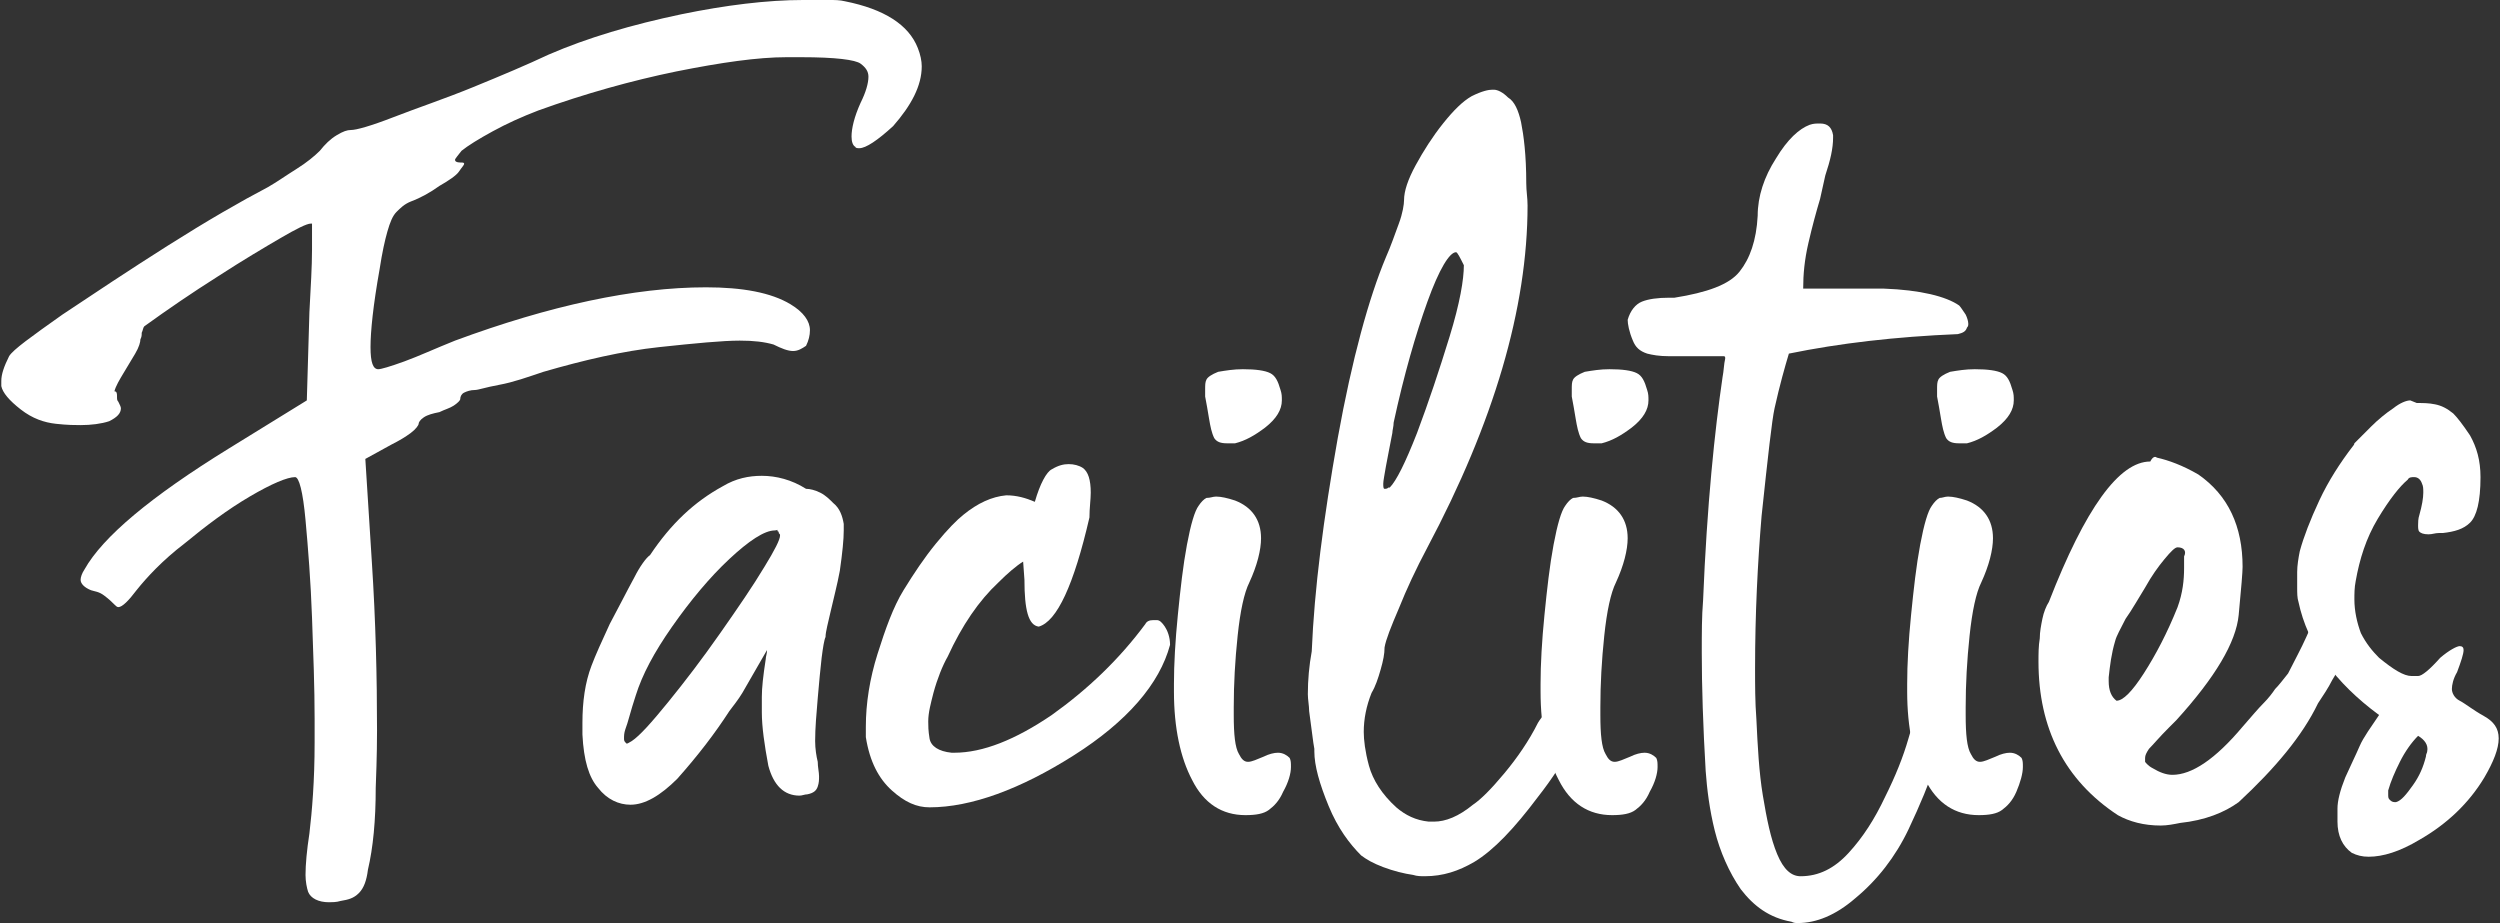 <svg enable-background="new 0 0 192.3 71" height="71" viewBox="0 0 192.3 71" width="192.3" xmlns="http://www.w3.org/2000/svg"><rect x="0" y="0" width="192.3" height="71" fill="#333333" stroke="none"/><g fill="#fff"><path d="m62.5 0h1.3c.4 0 .8 0 1.2.1 3 .6 4.9 1.8 5.6 3.6.2.5.3 1 .3 1.4 0 1.5-.8 3-2.2 4.6-1.2 1.1-2.1 1.7-2.6 1.7-.1 0-.3 0-.3-.1-.2-.1-.3-.4-.3-.8 0-.6.2-1.5.7-2.6.4-.8.6-1.5.6-2 0-.4-.2-.7-.6-1s-1.9-.5-4.6-.5c-.3 0-.7 0-1.1 0-2.2 0-5 .4-8.5 1.1-3.4.7-7 1.7-10.6 3-1.3.5-2.4 1-3.5 1.6s-1.9 1.1-2.4 1.5c-.3.4-.5.6-.5.7s.1.2.4.2c.2 0 .3 0 .3.1s-.2.3-.4.6-.8.7-1.5 1.1c-.7.5-1.4.9-2.2 1.2-.5.2-.8.5-1.1.8s-.5.8-.7 1.5-.4 1.6-.6 2.9c-.5 2.8-.7 4.8-.7 6s.2 1.7.6 1.7c.2 0 .9-.2 2-.6s2.4-1 3.9-1.6c7.3-2.7 13.8-4.1 19.3-4.1 2.8 0 5 .4 6.5 1.3 1 .6 1.5 1.3 1.5 2 0 .4-.1.8-.3 1.2-.3.2-.6.4-1 .4s-.9-.2-1.5-.5c-.7-.2-1.5-.3-2.6-.3-1.3 0-3.4.2-6.2.5s-5.8 1-8.9 1.9c-1.2.4-2.3.8-3.4 1s-1.6.4-1.9.4-.6.1-.8.2-.3.3-.3.5c0 .1-.2.3-.5.5s-.7.3-1.1.5c-.5.1-.9.2-1.2.4s-.4.4-.4.5-.2.4-.6.7-.9.6-1.5.9l-2 1.1.5 7.9c.3 4.6.4 8.9.4 13 0 .4 0 1.9-.1 4.4 0 2.5-.2 4.6-.6 6.3-.1.8-.3 1.4-.7 1.8s-.8.5-1.4.6c-.3.1-.7.1-.9.1-.8 0-1.4-.3-1.6-.8-.1-.3-.2-.8-.2-1.3 0-.8.1-1.9.3-3.2.2-1.7.4-4 .4-7v-1.8c0-2.4-.1-5-.2-7.8s-.3-5.3-.5-7.5-.5-3.3-.8-3.3c-.6 0-1.8.5-3.5 1.5s-3.3 2.2-5 3.6c-1.7 1.3-2.9 2.6-3.7 3.6-.6.8-1.1 1.3-1.4 1.3-.1 0-.2-.1-.3-.2-.2-.2-.4-.4-.8-.7s-.7-.3-1-.4c-.5-.2-.8-.5-.8-.8 0-.2.1-.5.3-.8 1.4-2.5 5.1-5.6 11.1-9.3l6-3.7.2-6.8c.1-1.9.2-3.5.2-4.8s0-2 0-2h-.1c-.3 0-1.1.4-2.3 1.1s-2.9 1.7-4.9 3c-1.9 1.2-3.8 2.5-5.6 3.8-.1.1-.1.3-.2.5 0 .2 0 .3-.1.5 0 .2-.1.6-.4 1.1s-.6 1-.9 1.5-.6 1-.7 1.4c.2 0 .2.2.2.4s0 .3.1.4c.1.2.2.4.2.5 0 .4-.3.7-.9 1-.6.2-1.4.3-2.2.3-.4 0-1 0-1.9-.1s-1.8-.4-2.7-1.1-1.4-1.3-1.5-1.8c0-.1 0-.3 0-.4 0-.5.2-1.1.6-1.9.3-.5 1.7-1.5 4.1-3.2 2.4-1.6 5.1-3.4 8.1-5.3s5.6-3.4 7.7-4.5c.7-.4 1.4-.9 2.2-1.4s1.4-1 1.8-1.4c.4-.5.8-.9 1.3-1.2s.8-.4 1.1-.4c.4 0 1.5-.3 3.3-1s3.9-1.4 6.1-2.3 4.1-1.7 5.8-2.5c3-1.3 6.4-2.3 10.2-3.1 3.4-.7 6.6-1.1 9.4-1.1z"/><path d="m50 42.7c1.6-2.4 3.4-4.1 5.6-5.3 1-.6 2-.8 3-.8 1.1 0 2.3.3 3.4 1 .3 0 .7.1 1.1.3s.7.5 1 .8c.5.4.7 1 .8 1.6v.5c0 .7-.1 1.7-.3 3.1-.2 1.1-.5 2.2-.7 3.1s-.4 1.6-.4 2c-.1.2-.2.8-.3 1.6-.1.9-.2 1.9-.3 3.1s-.2 2.3-.2 3.3c0 .6.1 1.2.2 1.6 0 .4.1.8.1 1.1s0 .5-.1.8-.3.5-.8.6c-.2 0-.4.1-.6.1-1.2 0-2-.8-2.4-2.3-.3-1.6-.5-3-.5-4.1 0-.1 0-.5 0-1.2s.1-1.6.3-2.9c0-.2.1-.4.1-.7l-1.9 3.3c-.3.5-.7 1-1 1.4-1.1 1.7-2.4 3.4-4 5.2-1.3 1.3-2.5 2-3.6 2-.9 0-1.8-.4-2.5-1.3-.7-.8-1.1-2.1-1.2-4.1v-.9c0-1.6.2-3.1.7-4.4.3-.8.8-1.9 1.4-3.2.7-1.3 1.3-2.5 1.9-3.6.4-.8.9-1.5 1.2-1.7zm9.6-1.9c-.8 0-2 .8-3.5 2.2s-3 3.2-4.4 5.2-2.3 3.7-2.8 5.3c-.4 1.2-.6 2.1-.8 2.6-.1.3-.1.5-.1.7 0 .1 0 .2.1.3s.1.1.1.1c.1 0 .2-.1.4-.2.6-.4 1.5-1.4 2.8-3s2.6-3.3 4-5.3 2.5-3.6 3.4-5.1c.8-1.3 1.2-2.1 1.2-2.4 0-.1 0-.1-.1-.2v-.1s-.1 0-.1-.1 0 0-.2 0c.1 0 .1 0 0 0z"/><path d="m78.7 43.2c-.5.3-1.2.9-1.9 1.6-1.5 1.4-2.8 3.3-3.9 5.7-.4.7-.8 1.7-1.1 2.8-.2.8-.4 1.5-.4 2.2 0 .3 0 .7.1 1.3s.7 1 1.7 1.1h.2c2.2 0 4.7-1 7.5-2.9 2.8-2 5.2-4.3 7.2-7 .1-.2.3-.3.6-.3h.3c.2 0 .4.2.6.5s.4.8.4 1.4c-.8 3-3.3 5.9-7.4 8.5s-7.9 4-11.1 4c-1 0-1.9-.4-2.9-1.3s-1.7-2.2-2-4.1v-.8c0-1.8.3-3.7.9-5.6s1.2-3.6 2-4.9 1.6-2.5 2.5-3.6 1.6-1.8 2.1-2.2c1.1-.9 2.2-1.4 3.3-1.5.8 0 1.5.2 2.2.5.4-1.4.9-2.3 1.3-2.5.5-.3.9-.4 1.3-.4s.8.1 1.1.3c.4.3.6.9.6 1.9 0 .5-.1 1.2-.1 1.9-1.2 5.2-2.5 8-3.9 8.4-.8-.1-1.1-1.3-1.1-3.6z"/><path d="m93.5 38.2h.1c.3 0 .8.1 1.4.3 1.3.5 2 1.5 2 2.9 0 .9-.3 2.1-.9 3.4-.4.8-.7 2.2-.9 4.1s-.3 3.7-.3 5.5v.6c0 1.5.1 2.5.4 3 .2.4.4.6.7.6s.7-.2 1.2-.4c.4-.2.8-.3 1.1-.3.4 0 .7.2.9.4.1.2.1.4.1.7 0 .5-.2 1.2-.6 1.9-.3.7-.7 1.1-1.1 1.4s-1 .4-1.8.4c-1.8 0-3.2-.9-4.1-2.7-.9-1.7-1.4-4-1.4-6.8v-.6c0-1.5.1-3.3.3-5.3s.4-3.8.7-5.4.6-2.6.9-3c.2-.3.4-.5.6-.6.3 0 .5-.1.7-.1zm2.1-9.8c1 0 1.7.1 2.1.3s.6.6.8 1.3c.1.3.1.5.1.8 0 .7-.4 1.4-1.3 2.1-.8.6-1.5 1-2.3 1.2-.2 0-.4 0-.6 0-.5 0-.8-.1-1-.4-.2-.4-.3-.9-.4-1.5s-.2-1.2-.3-1.7v-.5c0-.4 0-.6.1-.8s.4-.4.9-.6c.6-.1 1.2-.2 1.9-.2z"/><path d="m114.8 6.9h.1c.3 0 .7.2 1.1.6.5.3.8 1 1 1.9.2 1 .4 2.5.4 4.7 0 .6.1 1.1.1 1.7 0 7.9-2.6 16.7-7.7 26.3-.9 1.7-1.6 3.2-2.2 4.7-.6 1.4-1 2.4-1.1 3 0 .5-.1 1-.3 1.7s-.4 1.3-.7 1.8c-.4 1-.6 2-.6 3 0 .6.1 1.5.4 2.6s1 2.2 2.1 3.2c.7.6 1.5 1 2.5 1.1h.4c.9 0 1.9-.4 3-1.3.6-.4 1.4-1.2 2.4-2.4s1.9-2.5 2.6-3.9c.3-.5.6-.8 1.1-.9.1 0 .3-.1.4-.1.4 0 .7.2.9.4s.4.6.4 1.1c0 .3-.1.7-.1 1.1-.7 1.3-1.6 2.7-2.7 4.1-1.8 2.4-3.4 4.1-4.9 5-1.2.7-2.4 1.1-3.8 1.1-.3 0-.6 0-.9-.1-.7-.1-1.5-.3-2.3-.6s-1.3-.6-1.7-.9c-.9-.9-1.8-2.1-2.5-3.8s-1.1-3.1-1.1-4.2v-.2c-.1-.5-.2-1.5-.4-2.9 0-.4-.1-.9-.1-1.3 0-1.1.1-2.2.3-3.3.2-4.8.9-10.2 2-16.4 1.1-6.1 2.4-10.8 3.7-13.9.4-.9.7-1.8 1-2.6s.4-1.5.4-1.8c0-.7.3-1.6.9-2.7s1.3-2.2 2.1-3.2 1.5-1.7 2.2-2.1c.8-.4 1.3-.5 1.6-.5zm-2.8 12.5c-.5 0-1.3 1.3-2.2 3.8s-1.8 5.6-2.6 9.3c0 .3-.1.6-.1.8-.2 1.1-.4 2-.5 2.6s-.2 1.1-.2 1.3 0 .4.1.4.2 0 .3-.1h.1c.5-.5 1.2-1.9 2.1-4.2.9-2.4 1.7-4.8 2.5-7.4s1.1-4.4 1.1-5.5c-.3-.6-.5-1-.6-1z"/><path d="m121.7 38.2h.1c.3 0 .8.1 1.4.3 1.3.5 2 1.5 2 2.9 0 .9-.3 2.1-.9 3.4-.4.8-.7 2.2-.9 4.1s-.3 3.7-.3 5.5v.6c0 1.5.1 2.5.4 3 .2.4.4.6.7.6s.7-.2 1.2-.4c.4-.2.8-.3 1.1-.3.4 0 .7.2.9.4.1.2.1.4.1.7 0 .5-.2 1.2-.6 1.9-.3.7-.7 1.1-1.1 1.4s-1 .4-1.8.4c-1.8 0-3.2-.9-4.1-2.7-.9-1.7-1.4-4-1.4-6.8v-.6c0-1.5.1-3.3.3-5.3s.4-3.8.7-5.4.6-2.6.9-3c.2-.3.4-.5.6-.6.3 0 .5-.1.7-.1zm2.1-9.8c1 0 1.7.1 2.1.3s.6.6.8 1.3c.1.3.1.5.1.8 0 .7-.4 1.4-1.3 2.1-.8.6-1.5 1-2.3 1.2-.2 0-.4 0-.6 0-.5 0-.8-.1-1-.4-.2-.4-.3-.9-.4-1.5s-.2-1.2-.3-1.7v-.5c0-.4 0-.6.1-.8s.4-.4.9-.6c.6-.1 1.2-.2 1.9-.2z"/><path d="m151.2 24.2c.1.2.2.5.2.7 0 .1 0 .2-.1.3-.1.3-.3.4-.7.5-4.8.2-9.1.7-13 1.5-.3 1-.7 2.4-1.1 4.2-.2.9-.5 3.6-1 8.3-.3 3.6-.5 7.5-.5 11.7 0 1.3 0 2.6.1 3.9.1 2.1.2 4.1.5 5.9s.6 3.3 1.1 4.5 1.1 1.7 1.8 1.7c1.4 0 2.6-.6 3.7-1.8s2-2.6 2.8-4.3c.8-1.6 1.4-3.1 1.8-4.5s.7-2.2.7-2.6c1.2 0 1.9.4 2.1 1.3v.3c0 .5-.2 1.4-.7 2.9s-1.2 3.2-2.1 5.1c-1 2.1-2.4 3.9-4.1 5.3-1.5 1.3-3 1.9-4.4 1.9-.2 0-.3 0-.5-.1-1.7-.3-2.9-1.2-3.9-2.5-.9-1.3-1.6-2.9-2-4.5s-.6-3.2-.7-4.6c-.2-3.4-.3-6.5-.3-9.1 0-1.5 0-2.8.1-4 .3-7.4.9-13.1 1.5-17.2.1-.5.1-1 .2-1.4v-.1s0-.1-.1-.1c0 0-.1 0-.3 0-.1 0-.3 0-.6 0-.2 0-.5 0-.9 0s-.9 0-1.5 0c-.4 0-.7 0-.9 0-.8 0-1.3-.1-1.7-.2-.6-.2-.9-.5-1.1-1-.3-.7-.4-1.3-.4-1.6.2-.7.6-1.2 1.1-1.4s1.2-.3 2.1-.3h.4c2.5-.4 4.2-1 5-2s1.3-2.4 1.4-4.3c0-1.5.5-3 1.4-4.4.9-1.5 1.8-2.3 2.6-2.6.3-.1.5-.1.8-.1.6 0 .9.3 1 .9v.2c0 .8-.2 1.7-.6 2.9l-.4 1.8c-.3 1-.6 2.1-.9 3.4s-.4 2.4-.4 3.5h6.2c2.8.1 4.8.6 5.8 1.3.1.1.3.4.5.7z"/><path d="m149.8 38.2h.1c.3 0 .8.1 1.4.3 1.3.5 2 1.5 2 2.9 0 .9-.3 2.1-.9 3.4-.4.8-.7 2.2-.9 4.1s-.3 3.7-.3 5.5v.6c0 1.5.1 2.5.4 3 .2.4.4.6.7.6s.7-.2 1.2-.4c.4-.2.8-.3 1.1-.3.4 0 .7.2.9.4.1.2.1.4.1.7 0 .5-.2 1.2-.5 1.9s-.7 1.1-1.1 1.4-1 .4-1.8.4c-1.8 0-3.2-.9-4.1-2.7-.9-1.7-1.4-4-1.4-6.8v-.6c0-1.5.1-3.3.3-5.3s.4-3.8.7-5.4.6-2.6.9-3c.2-.3.4-.5.6-.6.2 0 .4-.1.6-.1zm2.1-9.8c1 0 1.7.1 2.1.3s.6.6.8 1.3c.1.3.1.5.1.8 0 .7-.4 1.4-1.3 2.1-.8.6-1.5 1-2.3 1.2-.2 0-.4 0-.6 0-.5 0-.8-.1-1-.4-.2-.4-.3-.9-.4-1.5s-.2-1.2-.3-1.7v-.5c0-.4 0-.6.1-.8s.4-.4.9-.6c.6-.1 1.2-.2 1.9-.2z"/><path d="m165.9 35.2c.9.2 2 .6 3.2 1.3 2.3 1.6 3.4 4 3.4 7.1 0 .4-.1 1.6-.3 3.7s-1.8 4.8-4.8 8.1l-.6.6c-.7.7-1.2 1.3-1.5 1.6-.2.3-.3.5-.3.7v.3s.2.3.6.5c.5.3 1 .5 1.5.5 1.5 0 3.3-1.2 5.4-3.7.7-.8 1.2-1.4 1.6-1.8s.7-.8.9-1.1c.3-.3.6-.7 1-1.2.5-1 1-1.9 1.4-2.8.2-.4.3-.8.5-1.1.3-.3.6-.4 1-.4.2 0 .4.1.8.2s.6.5.8 1.1c0 1.3-.4 2.4-1.1 3.5-.3.6-.7 1.2-1.1 1.8-1.2 2.5-3.3 5-6.1 7.6-1.1.8-2.6 1.4-4.5 1.6-.5.1-1 .2-1.5.2-1.3 0-2.4-.3-3.3-.8-4.1-2.7-6.1-6.7-6.1-11.8 0-.6 0-1.2.1-1.8 0-.5.1-1 .2-1.5s.3-1 .5-1.3c2.8-7.2 5.4-10.8 7.8-10.8.2-.4.4-.4.5-.3zm1.6 6.9c-.2 0-.5.3-1 .9s-1 1.3-1.5 2.2c-.5.8-1 1.7-1.5 2.4-.4.8-.7 1.3-.8 1.7-.3 1-.4 1.9-.5 2.8v.3c0 .7.2 1.2.6 1.5.5 0 1.2-.7 2.1-2.1s1.8-3.1 2.6-5.1c.4-1.1.5-2.1.5-3 0-.1 0-.4 0-.9.2-.4 0-.7-.5-.7z"/><path d="m185.9 31c.5 0 .9 0 1.4.1s.9.3 1.4.7c.3.3.7.8 1.3 1.7.5.9.8 1.9.8 3.2 0 1.9-.3 3-.8 3.5s-1.2.7-2.1.8h-.3c-.3 0-.5.1-.8.1-.4 0-.6-.1-.7-.2s-.1-.3-.1-.5 0-.5.1-.8c.2-.7.3-1.3.3-1.7 0-.3 0-.5-.1-.7-.1-.3-.3-.5-.6-.5-.2 0-.4 0-.5.2-.6.5-1.4 1.5-2.3 3s-1.4 3.1-1.7 4.8c-.1.5-.1 1-.1 1.4 0 .9.2 1.8.5 2.6.4.8.9 1.4 1.4 1.9 1.1.9 1.9 1.4 2.5 1.4h.5c.3 0 .9-.5 1.7-1.4.7-.6 1.3-.9 1.5-.9s.3.1.3.3c0 .3-.2.9-.5 1.7-.3.5-.4 1-.4 1.3s.2.7.6.9 1 .7 1.9 1.2c.7.4 1.1.9 1.1 1.7s-.4 1.8-1.1 3c-1.2 2-2.9 3.6-5 4.8-1.5.9-2.8 1.3-3.9 1.3-.5 0-.9-.1-1.3-.3-.7-.5-1.1-1.3-1.1-2.4 0 0 0-.4 0-1s.2-1.4.6-2.4c.4-.9.8-1.7 1.1-2.4s.9-1.5 1.5-2.4c-3.4-2.5-5.5-5.4-6.2-8.7-.1-.3-.1-.7-.1-1.1 0-.3 0-.7 0-1.2s.1-1.1.2-1.6c.3-1.1.8-2.4 1.5-3.9s1.6-2.9 2.6-4.2c0 0 .1-.1.1-.2.3-.3.8-.8 1.3-1.3s1.1-1 1.7-1.4c.5-.4 1-.6 1.3-.6zm.1 25.6c-.5.5-1 1.2-1.4 2s-.7 1.5-.9 2.2v.3c0 .2 0 .3.1.4s.2.2.4.2h.1c.4-.1.8-.6 1.3-1.3s.8-1.4 1-2.2c0-.2.1-.3.1-.4.1-.5-.2-.9-.7-1.2z"/></g></svg>